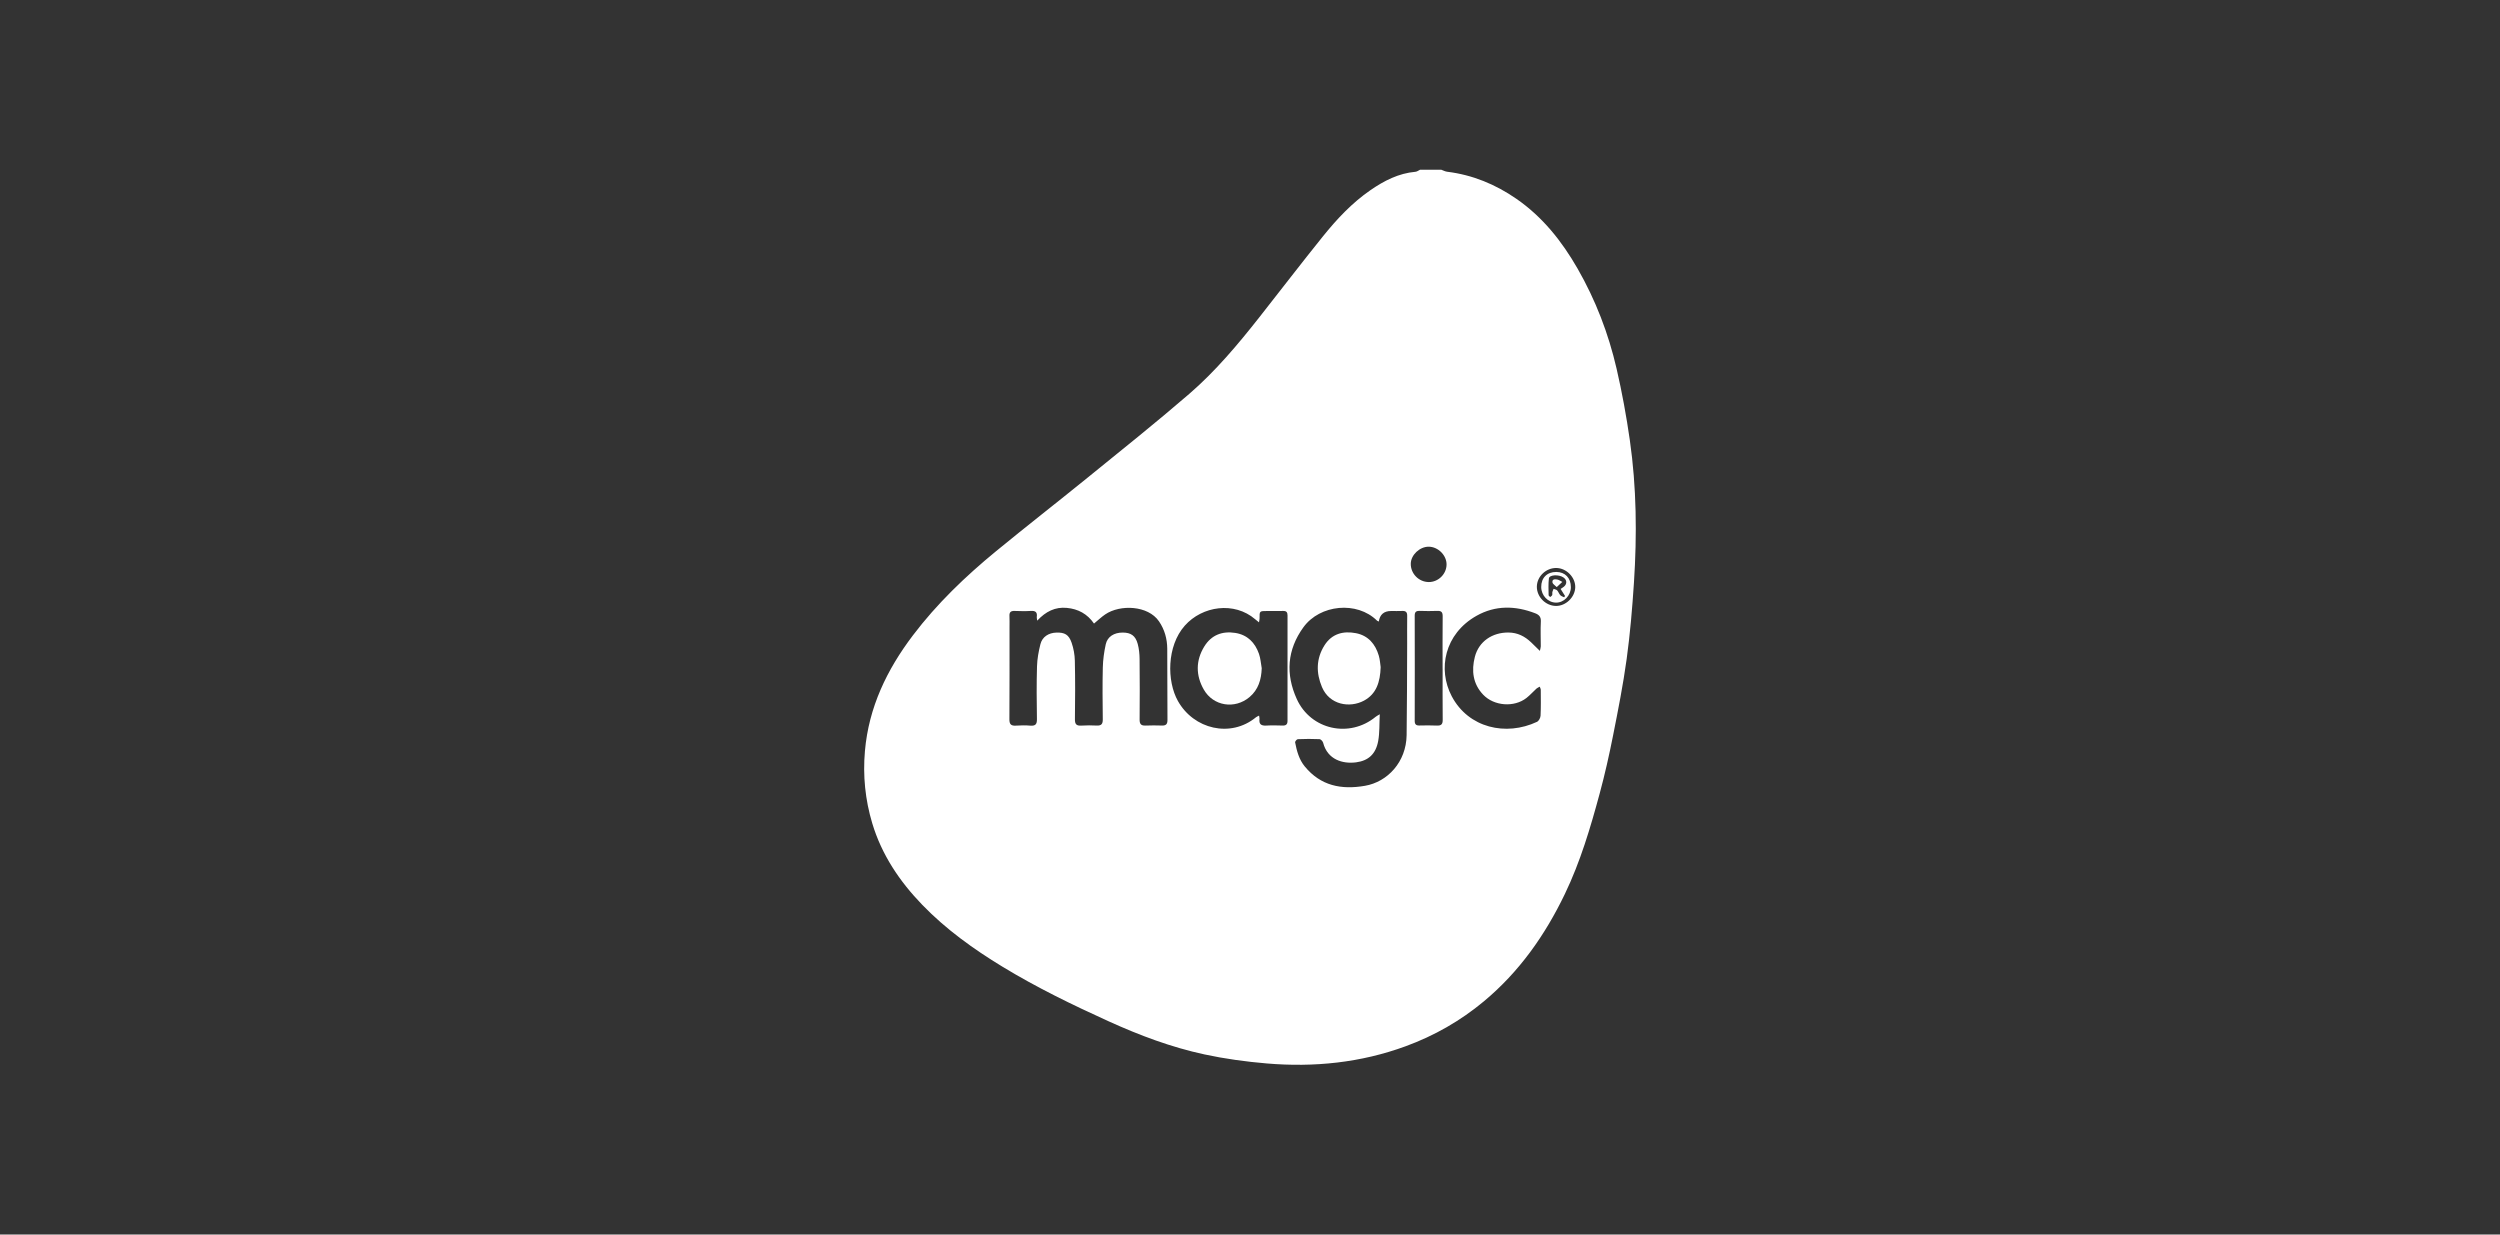 <svg width="162" height="80" viewBox="0 0 162 80" fill="none" xmlns="http://www.w3.org/2000/svg">
<rect x="0" y="0" width="162" height="80" fill="#333333" stroke="none"/>
<g clip-path="url(#clip0_2961_10716)">
<path d="M93.398 11C93.525 11.044 93.648 11.114 93.777 11.129C95.425 11.332 96.912 11.948 98.264 12.884C99.961 14.059 101.207 15.629 102.225 17.401C103.397 19.444 104.231 21.617 104.757 23.899C105.109 25.427 105.392 26.974 105.614 28.527C106.051 31.583 106.08 34.66 105.881 37.736C105.773 39.394 105.633 41.054 105.408 42.7C105.18 44.365 104.853 46.018 104.525 47.669C104.275 48.928 103.994 50.184 103.658 51.424C103.058 53.643 102.407 55.843 101.403 57.931C100.116 60.606 98.445 62.981 96.148 64.892C94.634 66.153 92.943 67.117 91.087 67.797C88.174 68.866 85.161 69.171 82.089 68.912C80.736 68.797 79.379 68.612 78.053 68.327C75.902 67.864 73.849 67.093 71.845 66.183C69.491 65.115 67.17 63.987 64.961 62.643C63.078 61.498 61.296 60.219 59.762 58.632C58.292 57.112 57.132 55.385 56.522 53.35C56.065 51.825 55.907 50.262 56.048 48.659C56.297 45.831 57.469 43.399 59.157 41.171C60.71 39.12 62.557 37.35 64.54 35.721C66.501 34.11 68.505 32.552 70.475 30.953C72.683 29.159 74.909 27.384 77.061 25.525C78.769 24.05 80.219 22.318 81.613 20.549C82.984 18.809 84.329 17.05 85.719 15.325C86.622 14.203 87.607 13.149 88.804 12.323C89.686 11.715 90.625 11.229 91.723 11.131C91.826 11.122 91.921 11.044 92.02 10.998C92.48 10.998 92.939 10.998 93.398 10.998L93.398 11ZM89.346 40.275C89.289 40.247 89.252 40.239 89.23 40.217C87.93 38.934 85.533 39.169 84.461 40.647C83.403 42.106 83.299 43.684 84.031 45.297C84.94 47.298 87.449 47.844 89.145 46.447C89.201 46.401 89.269 46.369 89.409 46.284C89.377 46.909 89.405 47.472 89.308 48.011C89.154 48.867 88.667 49.296 87.874 49.4C87.023 49.511 86.025 49.237 85.739 48.13C85.714 48.035 85.59 47.901 85.508 47.897C85.039 47.875 84.567 47.88 84.098 47.899C84.034 47.901 83.912 48.046 83.923 48.104C84.032 48.664 84.177 49.216 84.553 49.672C85.581 50.919 86.912 51.185 88.446 50.921C89.919 50.668 91.124 49.37 91.149 47.637C91.178 45.666 91.175 43.694 91.184 41.723C91.186 41.119 91.176 40.515 91.186 39.911C91.191 39.675 91.103 39.579 90.866 39.59C90.625 39.601 90.384 39.593 90.143 39.593C89.68 39.593 89.415 39.82 89.346 40.276V40.275ZM67.211 40.218C67.191 40.066 67.177 40.023 67.182 39.983C67.227 39.688 67.116 39.568 66.805 39.588C66.451 39.611 66.094 39.6 65.738 39.589C65.504 39.582 65.4 39.67 65.412 39.909C65.424 40.148 65.417 40.388 65.417 40.627C65.417 42.622 65.422 44.617 65.409 46.612C65.407 46.932 65.516 47.041 65.828 47.021C66.137 47.001 66.45 46.995 66.757 47.021C67.087 47.048 67.198 46.942 67.193 46.603C67.174 45.463 67.165 44.322 67.198 43.183C67.211 42.7 67.302 42.21 67.42 41.74C67.54 41.266 67.946 41.008 68.451 40.992C68.989 40.975 69.259 41.12 69.441 41.65C69.569 42.02 69.642 42.425 69.65 42.816C69.677 44.081 69.672 45.347 69.655 46.612C69.651 46.936 69.761 47.038 70.072 47.019C70.403 46.998 70.738 46.999 71.07 47.016C71.376 47.031 71.464 46.904 71.46 46.612C71.447 45.494 71.435 44.376 71.462 43.261C71.474 42.754 71.544 42.24 71.654 41.744C71.765 41.251 72.197 40.99 72.748 40.99C73.278 40.99 73.577 41.188 73.723 41.721C73.809 42.035 73.842 42.372 73.845 42.7C73.859 44.011 73.858 45.322 73.847 46.633C73.845 46.913 73.939 47.028 74.225 47.017C74.58 47.002 74.936 47.004 75.291 47.015C75.557 47.024 75.654 46.924 75.652 46.654C75.64 45.115 75.649 43.576 75.638 42.037C75.633 41.399 75.468 40.799 75.103 40.263C74.394 39.226 72.584 39.156 71.617 39.814C71.367 39.984 71.147 40.197 70.892 40.407C70.46 39.78 69.864 39.459 69.129 39.391C68.379 39.321 67.77 39.617 67.211 40.219L67.211 40.218ZM81.588 46.371C81.601 46.469 81.623 46.534 81.615 46.595C81.573 46.932 81.731 47.036 82.053 47.017C82.408 46.996 82.765 47.008 83.12 47.016C83.339 47.021 83.431 46.932 83.431 46.714C83.428 44.433 83.429 42.154 83.432 39.873C83.432 39.671 83.354 39.584 83.146 39.59C82.801 39.599 82.457 39.593 82.113 39.593C81.614 39.593 81.615 39.593 81.62 40.075C81.62 40.145 81.6 40.215 81.582 40.327C81.475 40.24 81.405 40.187 81.337 40.129C79.985 38.964 77.91 39.261 76.774 40.543C75.601 41.867 75.606 44.137 76.329 45.425C77.354 47.253 79.744 47.834 81.389 46.478C81.437 46.438 81.5 46.418 81.588 46.372V46.371ZM99.784 42.178C99.815 42.026 99.843 41.953 99.843 41.88C99.844 41.344 99.818 40.808 99.847 40.274C99.864 39.974 99.726 39.836 99.485 39.742C98.192 39.242 96.903 39.214 95.678 39.904C93.606 41.072 93.148 43.364 94.072 45.116C95.16 47.18 97.593 47.717 99.597 46.775C99.714 46.72 99.82 46.519 99.828 46.38C99.856 45.823 99.845 45.264 99.842 44.706C99.842 44.636 99.799 44.566 99.776 44.496C99.705 44.537 99.623 44.568 99.563 44.622C99.343 44.821 99.146 45.048 98.913 45.23C98.112 45.852 96.819 45.753 96.117 45.023C95.438 44.316 95.343 43.453 95.57 42.567C95.827 41.56 96.704 40.979 97.749 40.987C98.339 40.992 98.808 41.233 99.218 41.625C99.393 41.792 99.566 41.964 99.784 42.178ZM93.481 43.327H93.48C93.48 42.198 93.472 41.069 93.485 39.94C93.488 39.67 93.403 39.574 93.131 39.587C92.753 39.604 92.374 39.597 91.996 39.586C91.764 39.579 91.671 39.654 91.673 39.9C91.68 42.169 91.679 44.438 91.673 46.707C91.673 46.929 91.752 47.017 91.972 47.013C92.351 47.005 92.731 46.999 93.109 47.017C93.39 47.03 93.491 46.932 93.487 46.646C93.474 45.54 93.482 44.434 93.482 43.328L93.481 43.327ZM92.583 37.717C93.197 37.721 93.725 37.208 93.737 36.593C93.75 35.989 93.191 35.427 92.578 35.426C91.994 35.425 91.428 35.962 91.418 36.525C91.407 37.171 91.936 37.712 92.583 37.717ZM100.825 39.265C101.466 39.273 102.061 38.698 102.076 38.055C102.091 37.418 101.515 36.822 100.867 36.806C100.19 36.788 99.596 37.349 99.588 38.012C99.58 38.676 100.153 39.256 100.825 39.265Z" fill="white"/>
<path d="M89.467 43.223C89.437 44.192 89.192 44.969 88.385 45.402C87.458 45.898 86.149 45.675 85.664 44.523C85.277 43.605 85.28 42.679 85.83 41.812C86.308 41.06 87.047 40.871 87.867 41.03C88.659 41.184 89.126 41.737 89.346 42.486C89.425 42.755 89.438 43.044 89.466 43.223H89.467Z" fill="white"/>
<path d="M81.76 43.3C81.735 44.036 81.541 44.691 80.966 45.174C80.015 45.973 78.62 45.761 78.004 44.681C77.484 43.769 77.475 42.805 78.04 41.889C78.498 41.147 79.202 40.88 80.047 41.013C80.835 41.137 81.326 41.642 81.581 42.367C81.685 42.663 81.703 42.988 81.76 43.3H81.76Z" fill="white"/>
<path d="M100.85 37.062C101.42 37.065 101.792 37.453 101.793 38.047C101.794 38.59 101.344 39.057 100.829 39.05C100.306 39.043 99.875 38.59 99.871 38.041C99.866 37.442 100.25 37.059 100.85 37.062ZM101.127 38.163C101.214 38.104 101.283 38.066 101.342 38.016C101.557 37.836 101.543 37.579 101.311 37.419C101.01 37.211 100.396 37.243 100.368 37.482C100.325 37.84 100.346 38.206 100.35 38.57C100.35 38.609 100.417 38.648 100.452 38.688C100.497 38.647 100.561 38.614 100.581 38.563C100.605 38.503 100.579 38.427 100.594 38.361C100.609 38.291 100.646 38.224 100.673 38.157C100.752 38.189 100.852 38.202 100.905 38.258C100.988 38.349 101.025 38.481 101.109 38.57C101.171 38.636 101.275 38.662 101.361 38.705C101.378 38.675 101.395 38.645 101.412 38.615C101.324 38.475 101.235 38.334 101.127 38.162V38.163Z" fill="white"/>
<path d="M100.874 38.044C100.747 37.913 100.617 37.841 100.601 37.749C100.562 37.524 100.757 37.525 100.898 37.55C101.017 37.57 101.126 37.653 101.239 37.708C101.134 37.804 101.03 37.901 100.874 38.044Z" fill="white"/>
</g>
<defs>
<clipPath id="clip0_2961_10716">
<rect width="50" height="58" fill="white" transform="translate(56 11)"/>
</clipPath>
</defs>
</svg>
